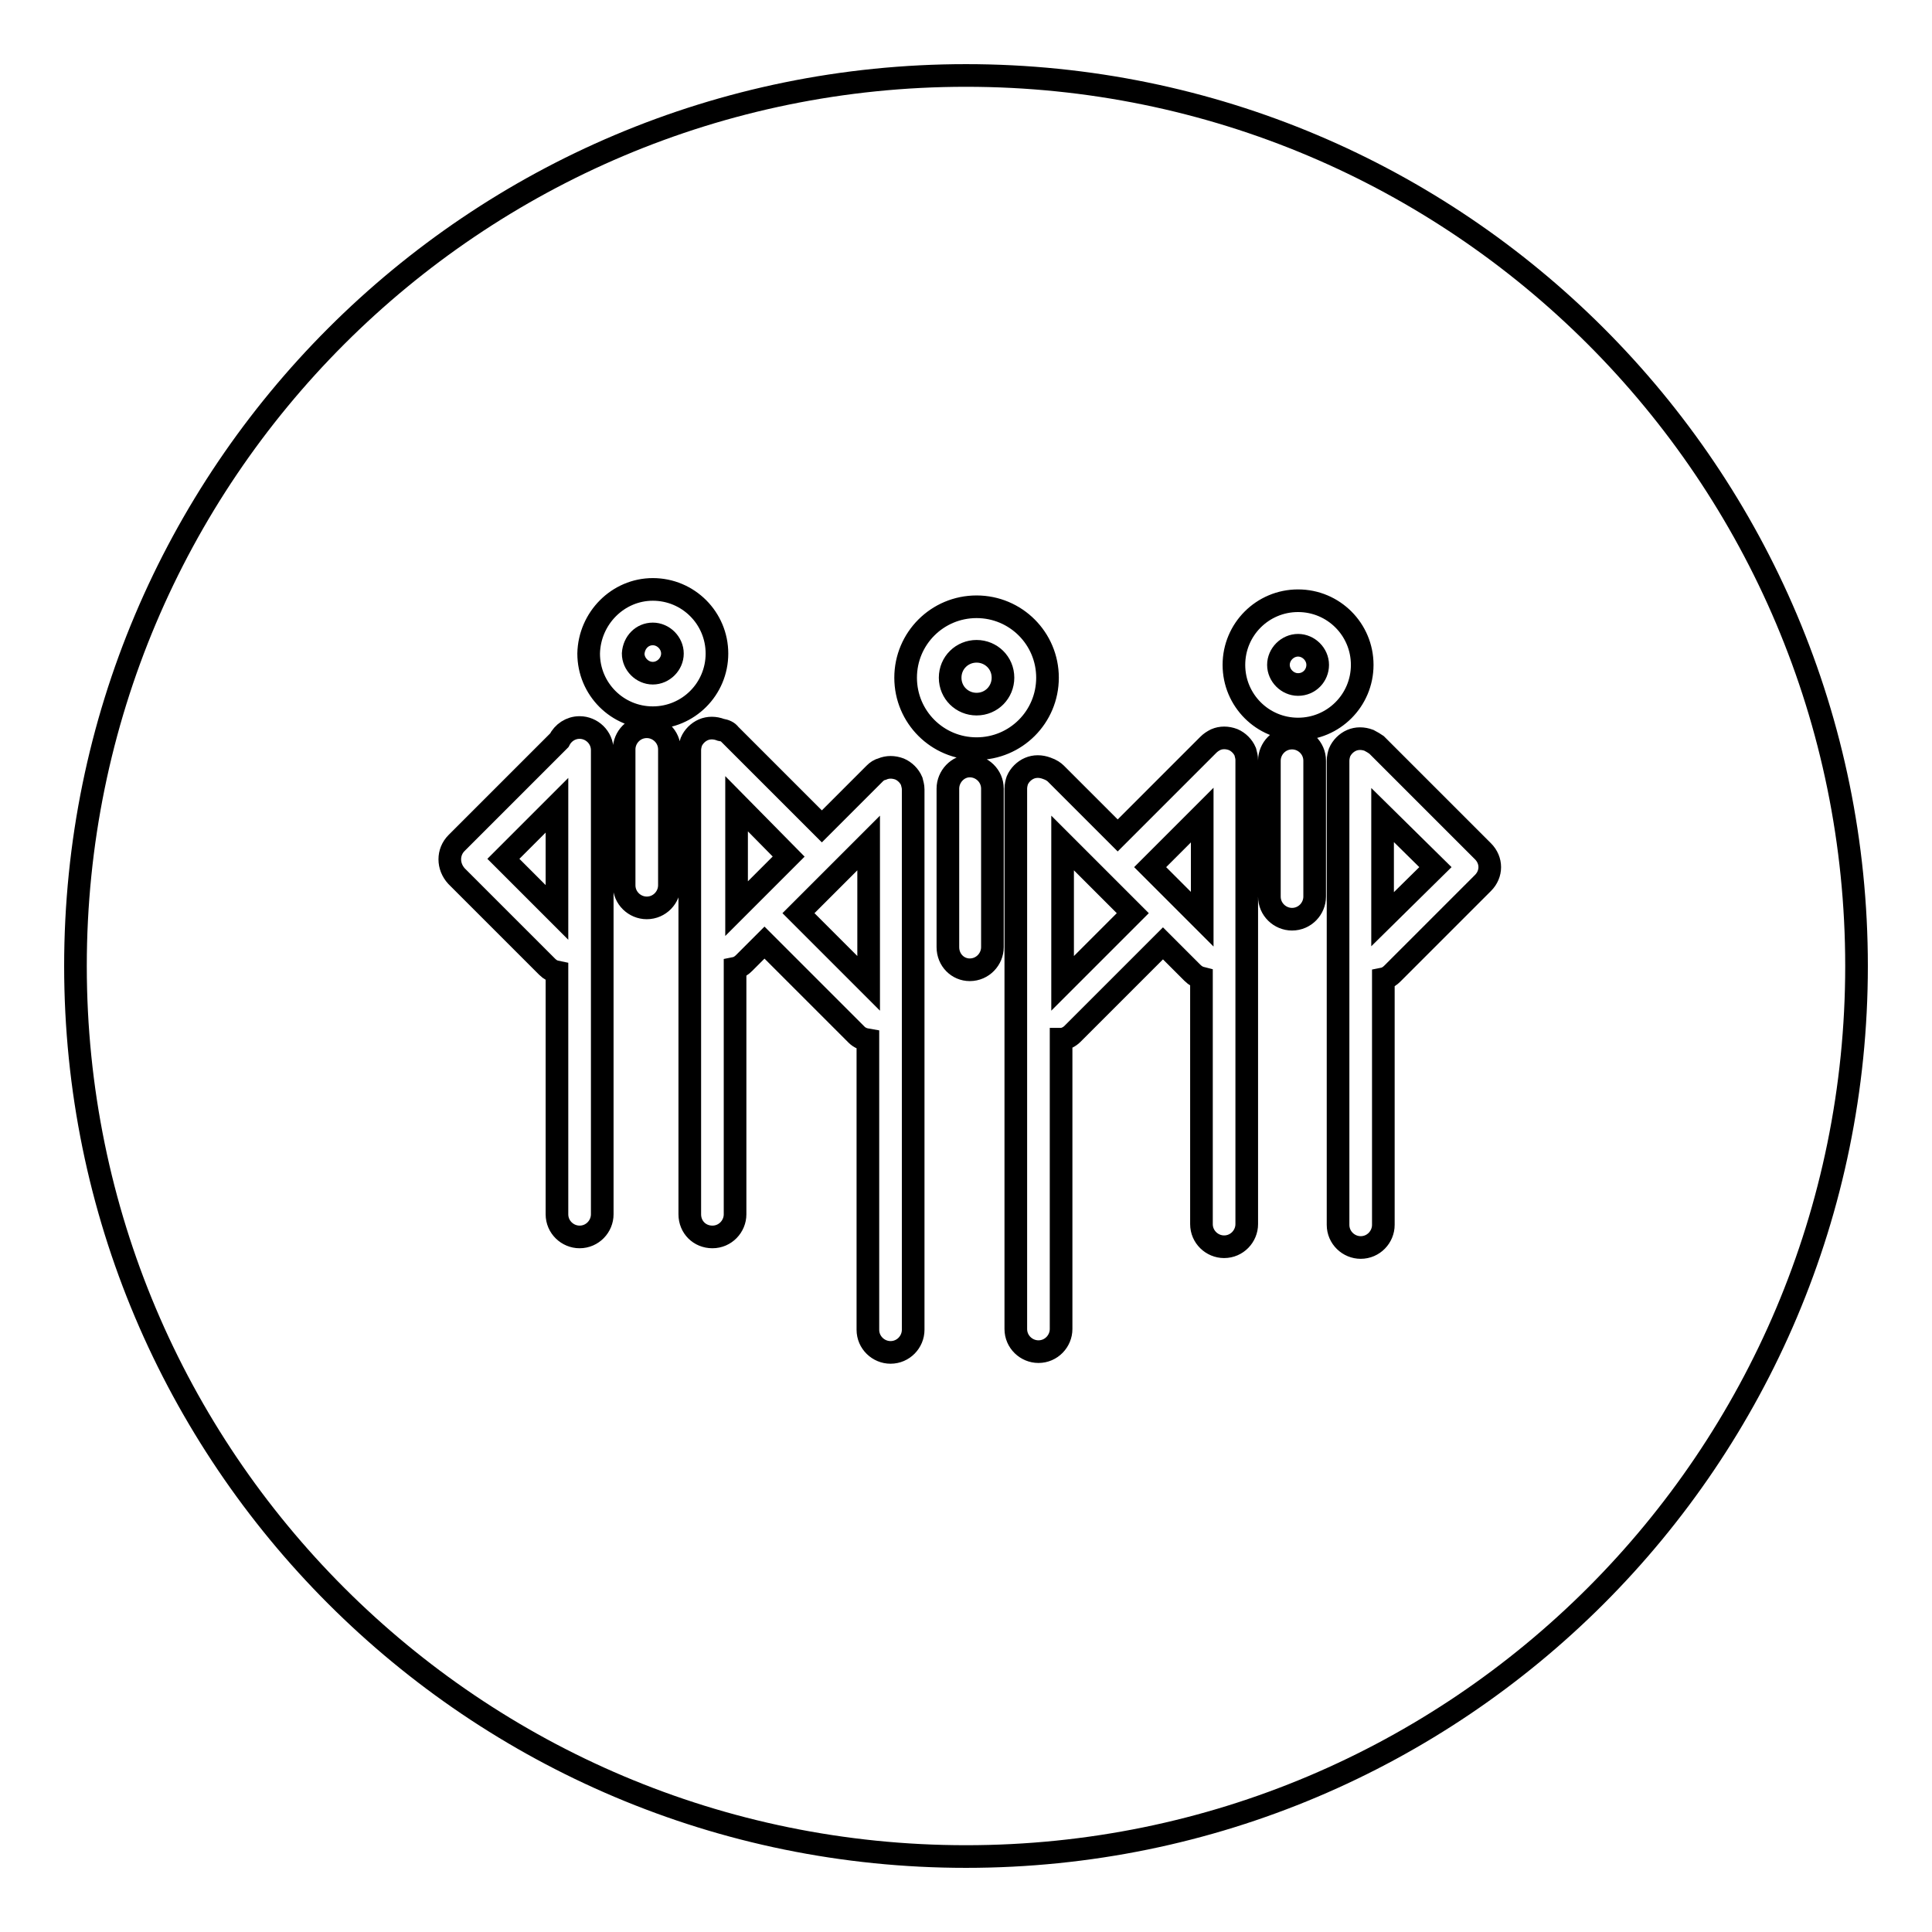<?xml version="1.0" encoding="utf-8"?>
<!-- Svg Vector Icons : http://www.onlinewebfonts.com/icon -->
<!DOCTYPE svg PUBLIC "-//W3C//DTD SVG 1.1//EN" "http://www.w3.org/Graphics/SVG/1.1/DTD/svg11.dtd">
<svg version="1.1" xmlns="http://www.w3.org/2000/svg" xmlns:xlink="http://www.w3.org/1999/xlink" x="0px" y="0px" viewBox="0 0 256 256" enable-background="new 0 0 256 256" xml:space="preserve">
<g><g><g><g><path stroke-width="3" fill-opacity="0" stroke="#000000"  d="M183.2 108L183.2 121.8 190.2 114.9 z"/><path stroke-width="3" fill-opacity="0" stroke="#000000"  d="M172,85.5c1.4,0,2.6,1.2,2.6,2.6c0,1.4-1.1,2.6-2.6,2.6c-1.4,0-2.6-1.2-2.6-2.6C169.4,86.7,170.6,85.5,172,85.5z"/><path stroke-width="3" fill-opacity="0" stroke="#000000"  d="M140.8 111.7L140.8 130.3 150.1 121 z"/><path stroke-width="3" fill-opacity="0" stroke="#000000"  d="M97.6 106.5L97.6 120.4 104.5 113.5 z"/><path stroke-width="3" fill-opacity="0" stroke="#000000"  d="M129.4,86.3c1.9,0,3.5,1.5,3.5,3.5c0,1.9-1.5,3.5-3.5,3.5c-1.9,0-3.5-1.5-3.5-3.5C125.9,87.8,127.5,86.3,129.4,86.3z"/><path stroke-width="3" fill-opacity="0" stroke="#000000"  d="M86.5,84c1.4,0,2.6,1.2,2.6,2.6c0,1.4-1.2,2.6-2.6,2.6c-1.4,0-2.6-1.2-2.6-2.6C84,85.1,85.1,84,86.5,84z"/><path stroke-width="3" fill-opacity="0" stroke="#000000"  d="M159.3 108L152.4 114.9 159.3 121.8 z"/><path stroke-width="3" fill-opacity="0" stroke="#000000"  d="M115.1 111.7L105.8 121 115.1 130.3 z"/><path stroke-width="3" fill-opacity="0" stroke="#000000"  d="M128,246c65.2,0,118-52.8,118-118c0-65.2-52.8-118-118-118C62.8,10,10,62.8,10,128C10,193.2,62.8,246,128,246z M88.7,117.3c0,1.6-1.3,3-3,3c-1.6,0-3-1.3-3-3v-18c0-1.6,1.3-3,3-3c1.6,0,3,1.3,3,3V117.3z M131.5,125.5c0,1.6-1.3,3-3,3c-1.6,0-2.9-1.3-2.9-3v-21c0-1.6,1.3-3,2.9-3c1.6,0,3,1.3,3,3V125.5z M174.2,118.8c0,1.6-1.3,3-3,3c-1.6,0-3-1.3-3-3v-18c0-1.6,1.3-3,3-3c1.6,0,3,1.3,3,3V118.8z M182.4,98.7l14.1,14.1c1.2,1.2,1.2,3,0,4.2l-12,12c-0.3,0.3-0.7,0.6-1.2,0.7v32.6c0,1.6-1.3,3-3,3c-1.6,0-3-1.3-3-3v-61.5c0-0.4,0.1-0.8,0.2-1.1c0.3-0.7,0.9-1.3,1.6-1.6c0.7-0.3,1.5-0.3,2.3,0C181.8,98.3,182.1,98.5,182.4,98.7z M172,79.6c4.7,0,8.5,3.8,8.5,8.5c0,4.7-3.8,8.5-8.5,8.5c-4.7,0-8.5-3.8-8.5-8.5C163.5,83.4,167.3,79.6,172,79.6z M139.9,102.5l8.2,8.2l12-12c0.3-0.3,0.6-0.5,1-0.7c0.7-0.3,1.5-0.3,2.3,0c0.7,0.3,1.3,0.9,1.6,1.6c0.1,0.4,0.2,0.7,0.2,1.1v61.5c0,1.6-1.3,3-3,3c-1.6,0-3-1.3-3-3v-32.6c-0.4-0.1-0.8-0.3-1.2-0.7l-3.9-3.9l-12,12c-0.4,0.4-1,0.7-1.5,0.7v38.4c0,1.6-1.3,3-3,3c-1.6,0-3-1.3-3-3v-71.6c0-0.4,0.1-0.8,0.2-1.1c0.3-0.7,0.9-1.3,1.6-1.6c0.7-0.3,1.5-0.3,2.3,0C139.3,102,139.7,102.3,139.9,102.5z M129.4,80.4c5.2,0,9.4,4.2,9.4,9.4s-4.2,9.4-9.4,9.4c-5.2,0-9.4-4.2-9.4-9.4C120,84.6,124.2,80.4,129.4,80.4z M96.7,97.3l12.2,12.2l7-7c0.3-0.3,0.6-0.5,1-0.6c0.7-0.3,1.5-0.3,2.3,0c0.7,0.3,1.3,0.9,1.6,1.6c0.1,0.4,0.2,0.7,0.2,1.1v71.6c0,1.6-1.3,3-3,3c-1.6,0-3-1.3-3-3v-38.4c-0.6-0.1-1.1-0.3-1.5-0.7l-12.2-12.2l-2.7,2.7c-0.3,0.3-0.7,0.6-1.2,0.7v32.6c0,1.6-1.3,3-3,3s-3-1.3-3-3V99.4c0-0.4,0.1-0.8,0.2-1.1c0.3-0.7,0.9-1.3,1.6-1.6c0.7-0.3,1.5-0.3,2.3,0C96.1,96.8,96.5,97,96.7,97.3z M86.5,78.1c4.7,0,8.5,3.8,8.5,8.5c0,4.7-3.8,8.5-8.5,8.5c-4.7,0-8.5-3.8-8.5-8.5C78.1,81.9,81.9,78.1,86.5,78.1z M60.5,111.7l13.6-13.6c0.5-1,1.5-1.7,2.7-1.7c1.6,0,3,1.3,3,3v61.5c0,1.6-1.3,3-3,3c-1.6,0-3-1.3-3-3v-32.1c-0.5-0.1-0.9-0.3-1.3-0.7l-12-12C59.3,114.8,59.3,112.9,60.5,111.7z"/><path stroke-width="3" fill-opacity="0" stroke="#000000"  d="M73.8 106.7L66.7 113.8 73.8 120.9 z"/></g></g><g></g><g></g><g></g><g></g><g></g><g></g><g></g><g></g><g></g><g></g><g></g><g></g><g></g><g></g><g></g></g></g>
</svg>